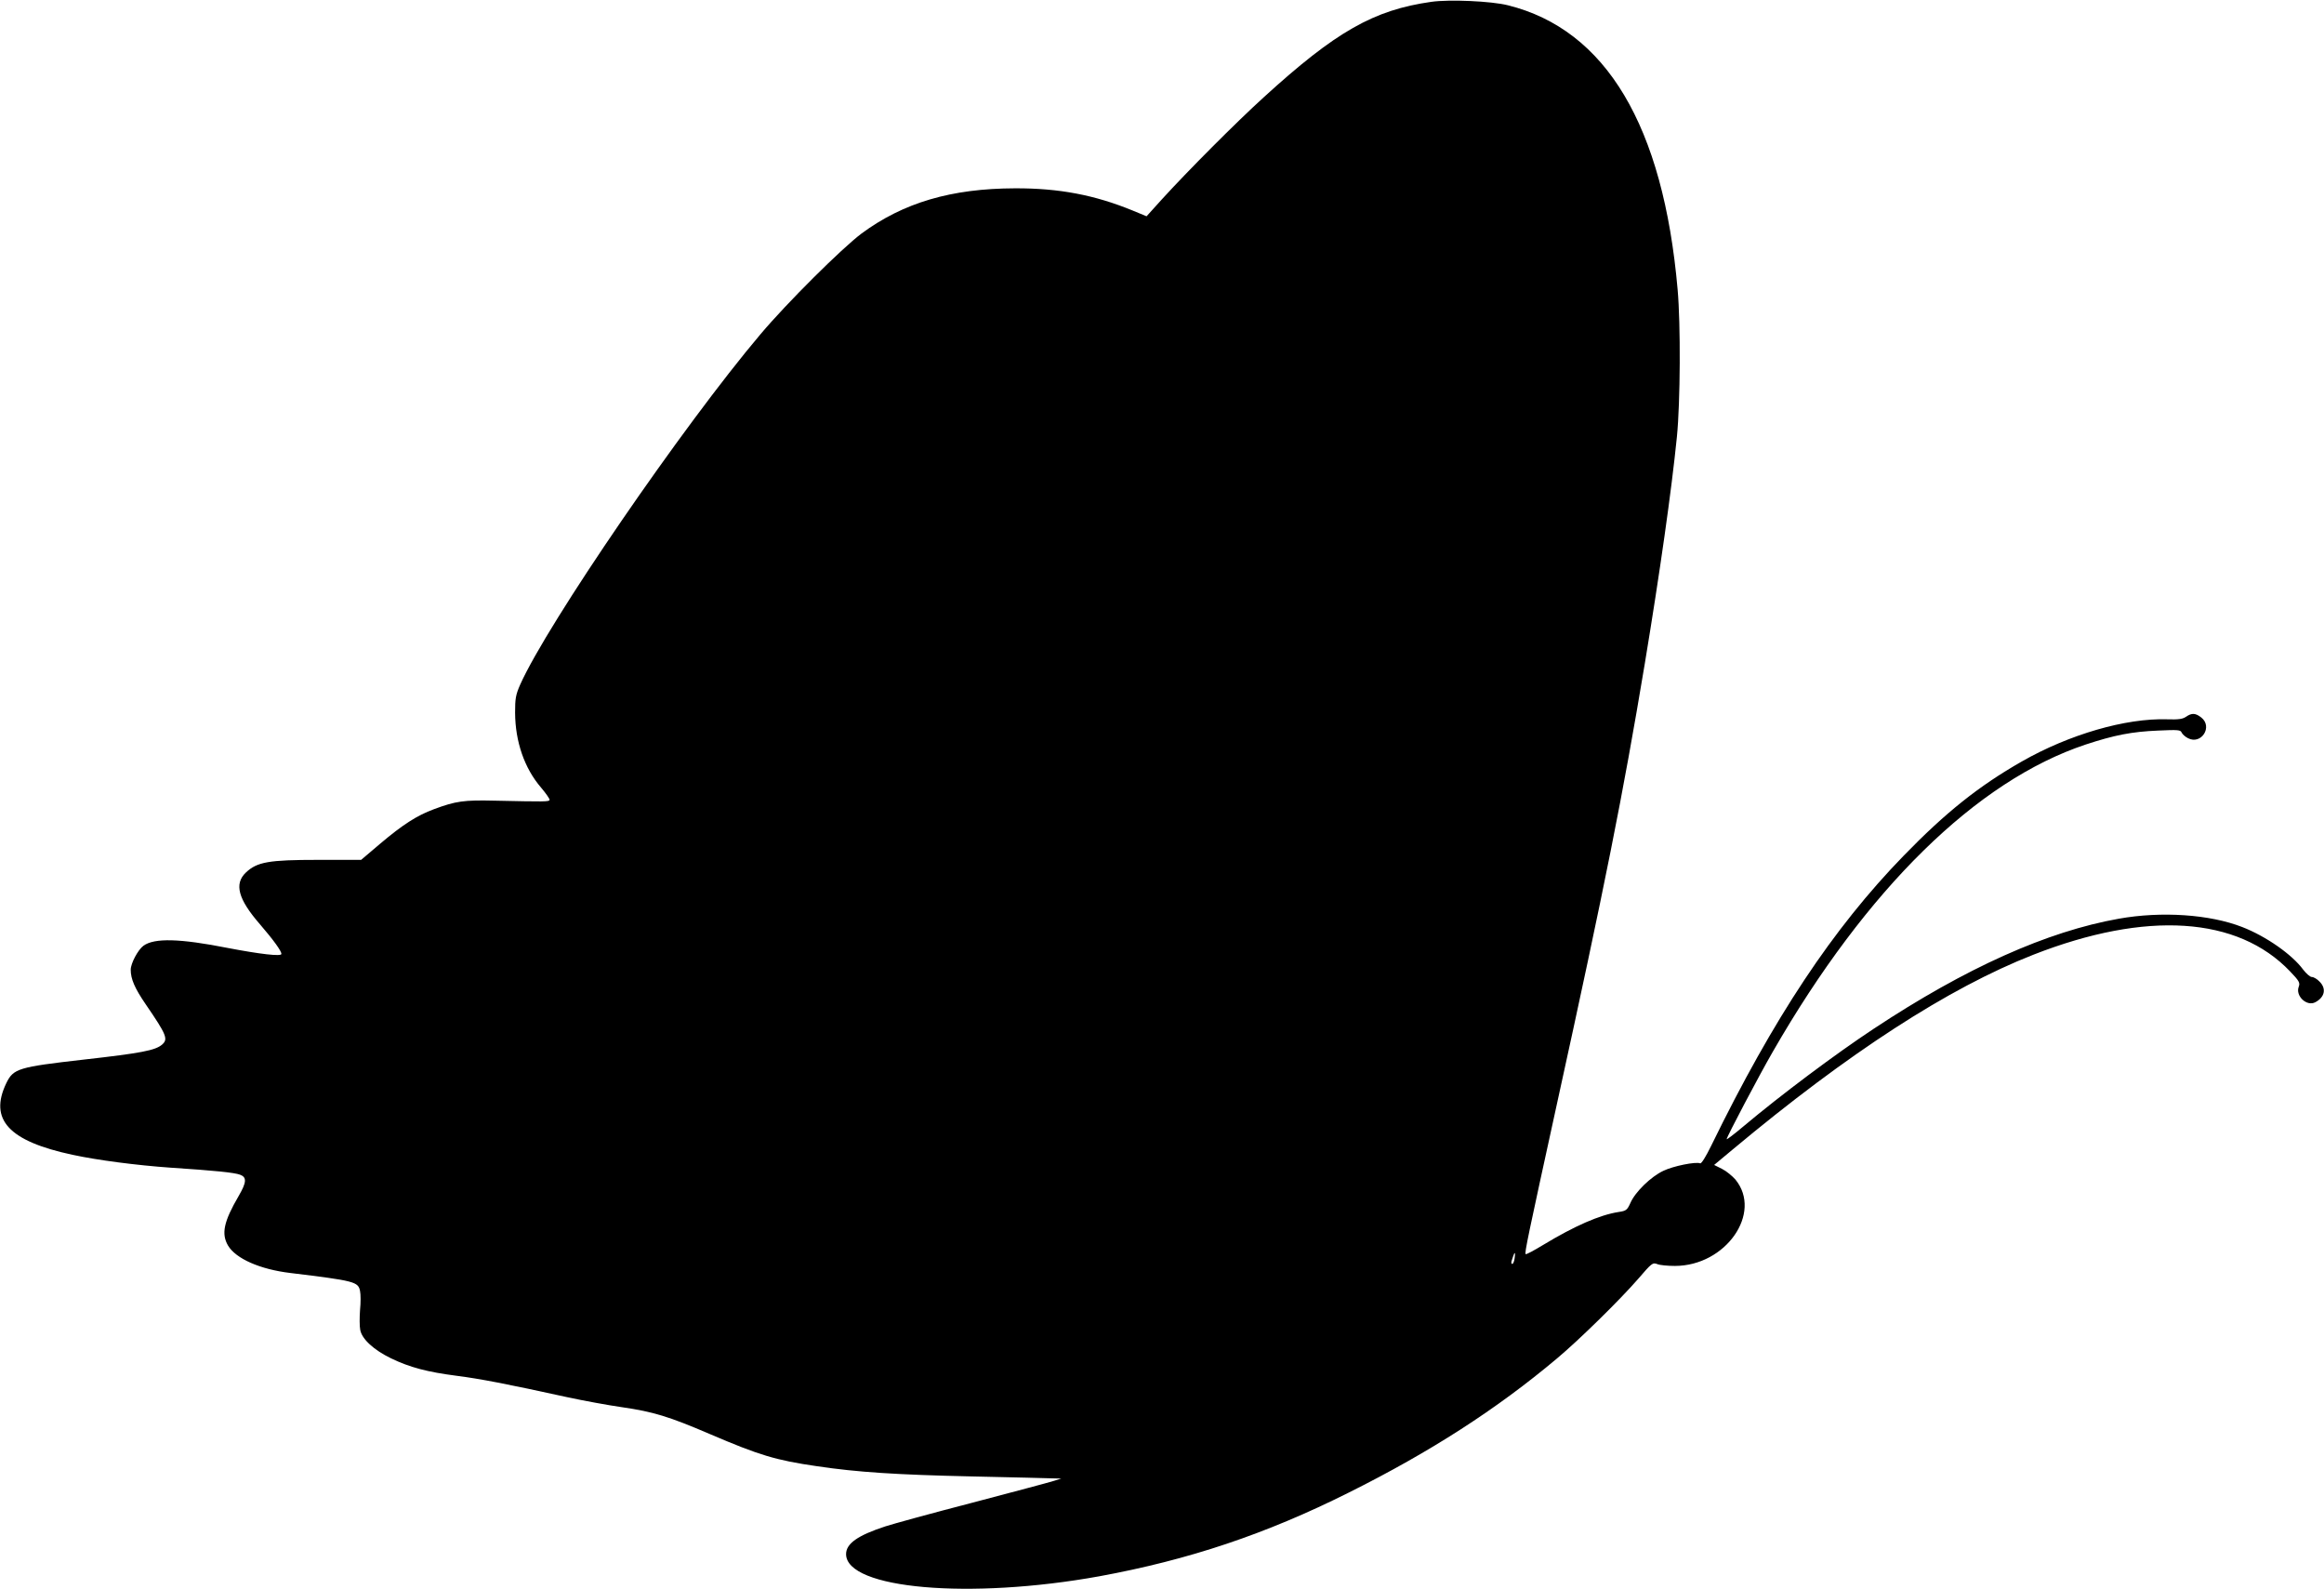 <?xml version="1.0" standalone="no"?>
<!DOCTYPE svg PUBLIC "-//W3C//DTD SVG 20010904//EN"
 "http://www.w3.org/TR/2001/REC-SVG-20010904/DTD/svg10.dtd">
<svg version="1.0" xmlns="http://www.w3.org/2000/svg"
 width="1280pt" height="875pt" viewBox="0 0 1280 875"
 preserveAspectRatio="xMidYMid meet">
<g transform="translate(0,875) scale(0.1,-0.1)"
fill="#000000" stroke="none">
<path d="M7884 8740 c-318 -45 -526 -163 -924 -526 -152 -138 -417 -404 -561
-562 l-84 -93 -75 31 c-209 86 -407 124 -650 123 -351 -1 -615 -79 -845 -249
-108 -81 -410 -381 -556 -554 -429 -507 -1174 -1594 -1324 -1930 -25 -57 -28
-77 -28 -155 1 -159 51 -305 143 -412 27 -32 48 -62 47 -68 -4 -10 -22 -10
-302 -4 -170 4 -214 -2 -335 -47 -93 -34 -173 -86 -295 -189 l-106 -90 -237 0
c-271 0 -336 -11 -398 -70 -65 -62 -43 -146 78 -285 75 -87 118 -147 118 -163
0 -15 -118 -1 -296 33 -263 52 -404 56 -464 12 -30 -22 -70 -97 -70 -132 0
-51 22 -102 83 -191 115 -168 124 -191 90 -221 -37 -32 -113 -47 -433 -83
-359 -41 -386 -49 -425 -129 -97 -201 13 -320 364 -395 139 -30 355 -58 541
-71 244 -16 352 -27 383 -39 37 -14 35 -42 -8 -116 -83 -142 -97 -209 -59
-274 43 -72 176 -131 344 -151 353 -43 373 -48 383 -99 4 -18 4 -65 0 -105 -3
-40 -3 -89 1 -109 9 -51 75 -111 170 -157 104 -50 199 -75 361 -96 126 -16
273 -44 610 -118 88 -19 224 -44 301 -55 172 -25 258 -51 484 -148 271 -116
362 -144 590 -177 221 -33 440 -47 845 -56 231 -5 438 -10 460 -11 l40 -1 -45
-14 c-25 -8 -225 -61 -445 -119 -220 -57 -435 -116 -478 -130 -153 -50 -217
-95 -217 -153 0 -192 682 -251 1395 -122 491 90 917 232 1374 461 449 224 814
459 1146 738 122 102 349 325 447 438 75 87 80 92 106 82 14 -6 58 -10 97 -10
280 0 484 292 333 476 -17 19 -49 46 -73 58 l-44 22 102 85 c636 531 1187 889
1657 1073 621 243 1124 211 1413 -92 50 -52 56 -63 48 -84 -20 -51 44 -111 91
-86 53 28 62 76 23 114 -13 14 -32 25 -42 25 -10 0 -31 19 -48 41 -61 83 -204
183 -335 234 -179 70 -445 88 -680 46 -395 -70 -842 -270 -1350 -606 -212
-140 -511 -364 -717 -537 -51 -43 -93 -75 -93 -71 0 12 177 348 255 483 514
894 1121 1490 1722 1690 158 52 254 71 400 77 109 5 123 4 129 -11 4 -9 19
-23 35 -31 73 -38 138 63 73 114 -32 25 -52 26 -84 4 -19 -13 -42 -16 -105
-14 -227 7 -538 -83 -799 -232 -237 -135 -421 -282 -651 -519 -390 -401 -716
-892 -1060 -1597 -30 -61 -54 -100 -61 -97 -25 10 -148 -15 -202 -41 -69 -32
-156 -117 -182 -177 -18 -40 -24 -44 -65 -50 -104 -16 -243 -77 -415 -181 -51
-31 -94 -54 -97 -51 -7 6 12 95 173 831 263 1198 363 1699 483 2420 83 502
147 951 177 1250 19 191 21 619 4 810 -79 903 -395 1432 -935 1566 -91 23
-322 33 -421 19z m458 -6920 c-2 -16 -8 -30 -13 -30 -5 0 -6 7 -4 15 3 8 7 22
10 30 8 25 12 17 7 -15z"/>
</g>
</svg>
